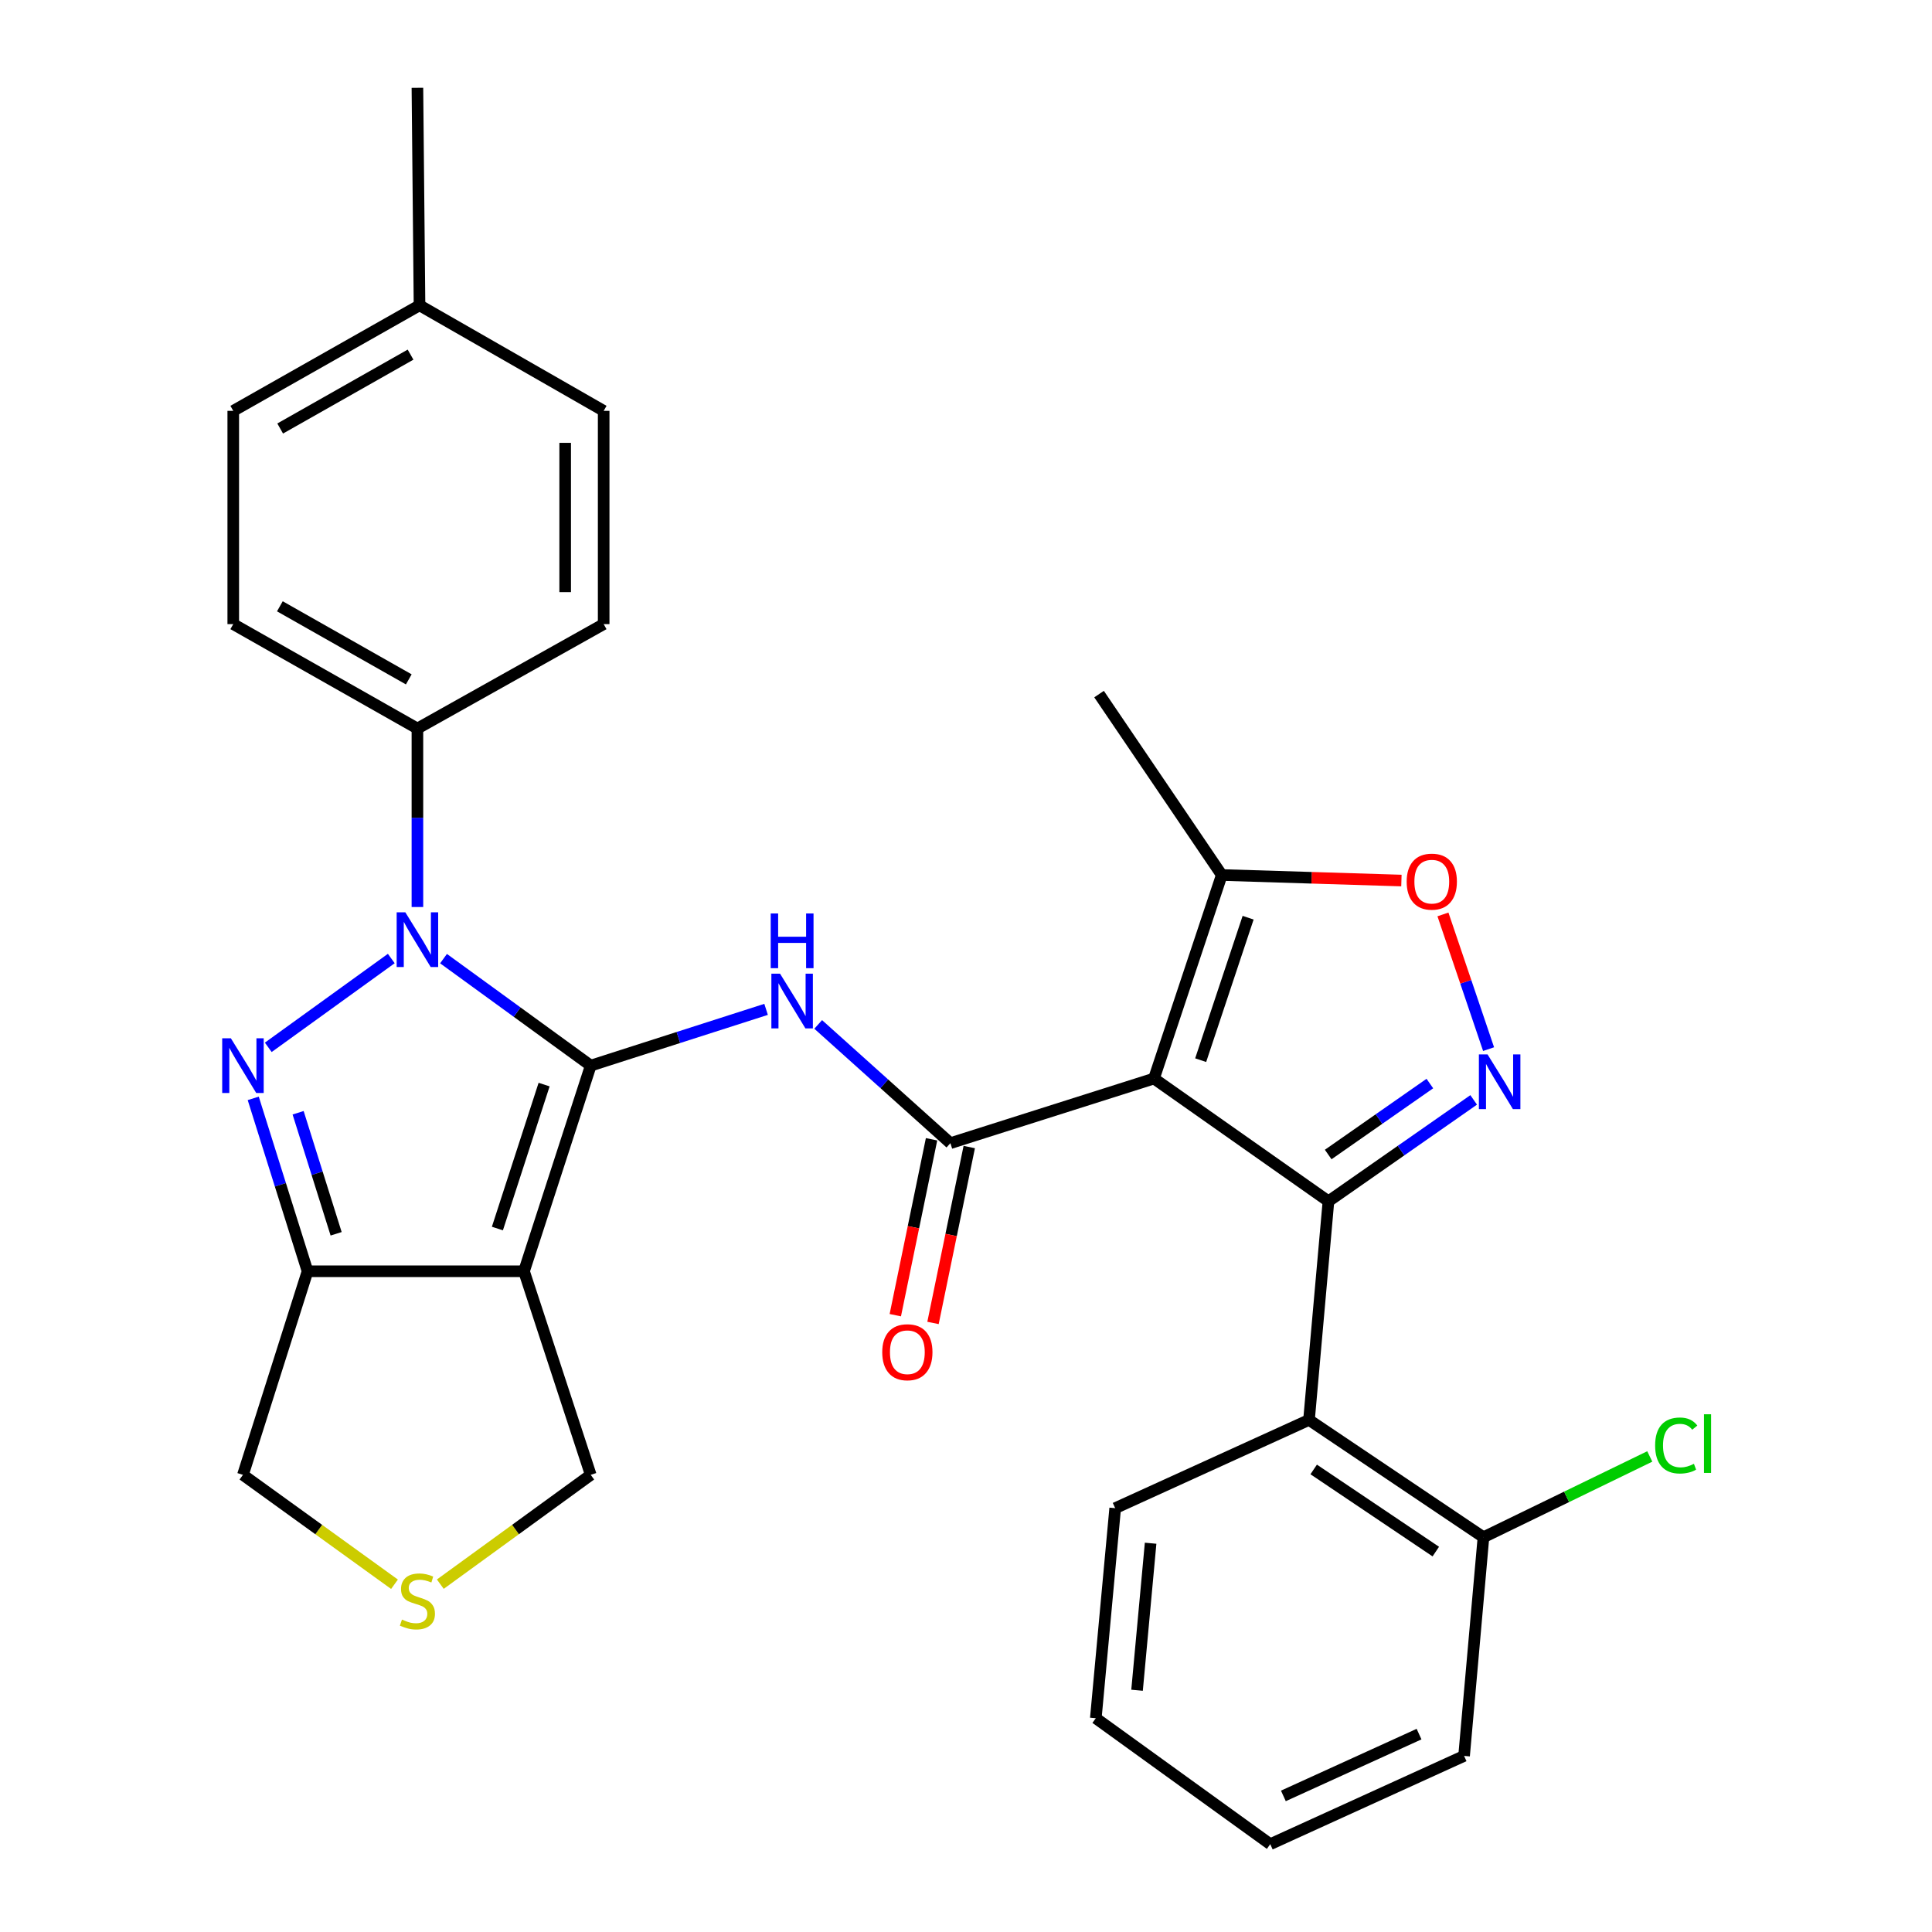 <?xml version='1.0' encoding='iso-8859-1'?>
<svg version='1.1' baseProfile='full'
              xmlns='http://www.w3.org/2000/svg'
                      xmlns:rdkit='http://www.rdkit.org/xml'
                      xmlns:xlink='http://www.w3.org/1999/xlink'
                  xml:space='preserve'
width='1000px' height='1000px' viewBox='0 0 1000 1000'>
<!-- END OF HEADER -->
<rect style='opacity:1.0;fill:#FFFFFF;stroke:none' width='1000' height='1000' x='0' y='0'> </rect>
<path class='bond-0' d='M 305.761,551.562 L 267.664,523.872' style='fill:none;fill-rule:evenodd;stroke:#000000;stroke-width:6px;stroke-linecap:butt;stroke-linejoin:miter;stroke-opacity:1' />
<path class='bond-0' d='M 267.664,523.872 L 229.567,496.183' style='fill:none;fill-rule:evenodd;stroke:#0000FF;stroke-width:6px;stroke-linecap:butt;stroke-linejoin:miter;stroke-opacity:1' />
<path class='bond-4' d='M 305.761,551.562 L 271.224,658.006' style='fill:none;fill-rule:evenodd;stroke:#000000;stroke-width:6px;stroke-linecap:butt;stroke-linejoin:miter;stroke-opacity:1' />
<path class='bond-4' d='M 281.628,561.379 L 257.453,635.89' style='fill:none;fill-rule:evenodd;stroke:#000000;stroke-width:6px;stroke-linecap:butt;stroke-linejoin:miter;stroke-opacity:1' />
<path class='bond-6' d='M 305.761,551.562 L 351.143,537.003' style='fill:none;fill-rule:evenodd;stroke:#000000;stroke-width:6px;stroke-linecap:butt;stroke-linejoin:miter;stroke-opacity:1' />
<path class='bond-6' d='M 351.143,537.003 L 396.526,522.444' style='fill:none;fill-rule:evenodd;stroke:#0000FF;stroke-width:6px;stroke-linecap:butt;stroke-linejoin:miter;stroke-opacity:1' />
<path class='bond-3' d='M 202.53,496.127 L 138.857,542.098' style='fill:none;fill-rule:evenodd;stroke:#0000FF;stroke-width:6px;stroke-linecap:butt;stroke-linejoin:miter;stroke-opacity:1' />
<path class='bond-12' d='M 216.054,469.47 L 216.054,423.278' style='fill:none;fill-rule:evenodd;stroke:#0000FF;stroke-width:6px;stroke-linecap:butt;stroke-linejoin:miter;stroke-opacity:1' />
<path class='bond-12' d='M 216.054,423.278 L 216.054,377.085' style='fill:none;fill-rule:evenodd;stroke:#000000;stroke-width:6px;stroke-linecap:butt;stroke-linejoin:miter;stroke-opacity:1' />
<path class='bond-1' d='M 597.298,558.248 L 491.927,591.699' style='fill:none;fill-rule:evenodd;stroke:#000000;stroke-width:6px;stroke-linecap:butt;stroke-linejoin:miter;stroke-opacity:1' />
<path class='bond-2' d='M 597.298,558.248 L 687.602,621.786' style='fill:none;fill-rule:evenodd;stroke:#000000;stroke-width:6px;stroke-linecap:butt;stroke-linejoin:miter;stroke-opacity:1' />
<path class='bond-11' d='M 597.298,558.248 L 632.388,452.899' style='fill:none;fill-rule:evenodd;stroke:#000000;stroke-width:6px;stroke-linecap:butt;stroke-linejoin:miter;stroke-opacity:1' />
<path class='bond-11' d='M 621.465,548.742 L 646.028,474.998' style='fill:none;fill-rule:evenodd;stroke:#000000;stroke-width:6px;stroke-linecap:butt;stroke-linejoin:miter;stroke-opacity:1' />
<path class='bond-7' d='M 687.602,621.786 L 725.187,595.545' style='fill:none;fill-rule:evenodd;stroke:#000000;stroke-width:6px;stroke-linecap:butt;stroke-linejoin:miter;stroke-opacity:1' />
<path class='bond-7' d='M 725.187,595.545 L 762.772,569.304' style='fill:none;fill-rule:evenodd;stroke:#0000FF;stroke-width:6px;stroke-linecap:butt;stroke-linejoin:miter;stroke-opacity:1' />
<path class='bond-7' d='M 687.471,597.577 L 713.781,579.208' style='fill:none;fill-rule:evenodd;stroke:#000000;stroke-width:6px;stroke-linecap:butt;stroke-linejoin:miter;stroke-opacity:1' />
<path class='bond-7' d='M 713.781,579.208 L 740.09,560.839' style='fill:none;fill-rule:evenodd;stroke:#0000FF;stroke-width:6px;stroke-linecap:butt;stroke-linejoin:miter;stroke-opacity:1' />
<path class='bond-9' d='M 687.602,621.786 L 677.54,734.938' style='fill:none;fill-rule:evenodd;stroke:#000000;stroke-width:6px;stroke-linecap:butt;stroke-linejoin:miter;stroke-opacity:1' />
<path class='bond-30' d='M 131.074,568.511 L 145.132,613.258' style='fill:none;fill-rule:evenodd;stroke:#0000FF;stroke-width:6px;stroke-linecap:butt;stroke-linejoin:miter;stroke-opacity:1' />
<path class='bond-30' d='M 145.132,613.258 L 159.19,658.006' style='fill:none;fill-rule:evenodd;stroke:#000000;stroke-width:6px;stroke-linecap:butt;stroke-linejoin:miter;stroke-opacity:1' />
<path class='bond-30' d='M 154.301,575.963 L 164.141,607.286' style='fill:none;fill-rule:evenodd;stroke:#0000FF;stroke-width:6px;stroke-linecap:butt;stroke-linejoin:miter;stroke-opacity:1' />
<path class='bond-30' d='M 164.141,607.286 L 173.982,638.609' style='fill:none;fill-rule:evenodd;stroke:#000000;stroke-width:6px;stroke-linecap:butt;stroke-linejoin:miter;stroke-opacity:1' />
<path class='bond-8' d='M 271.224,658.006 L 159.19,658.006' style='fill:none;fill-rule:evenodd;stroke:#000000;stroke-width:6px;stroke-linecap:butt;stroke-linejoin:miter;stroke-opacity:1' />
<path class='bond-16' d='M 271.224,658.006 L 305.761,763.376' style='fill:none;fill-rule:evenodd;stroke:#000000;stroke-width:6px;stroke-linecap:butt;stroke-linejoin:miter;stroke-opacity:1' />
<path class='bond-5' d='M 491.927,591.699 L 457.711,560.969' style='fill:none;fill-rule:evenodd;stroke:#000000;stroke-width:6px;stroke-linecap:butt;stroke-linejoin:miter;stroke-opacity:1' />
<path class='bond-5' d='M 457.711,560.969 L 423.495,530.239' style='fill:none;fill-rule:evenodd;stroke:#0000FF;stroke-width:6px;stroke-linecap:butt;stroke-linejoin:miter;stroke-opacity:1' />
<path class='bond-14' d='M 482.17,589.689 L 472.789,635.212' style='fill:none;fill-rule:evenodd;stroke:#000000;stroke-width:6px;stroke-linecap:butt;stroke-linejoin:miter;stroke-opacity:1' />
<path class='bond-14' d='M 472.789,635.212 L 463.407,680.735' style='fill:none;fill-rule:evenodd;stroke:#FF0000;stroke-width:6px;stroke-linecap:butt;stroke-linejoin:miter;stroke-opacity:1' />
<path class='bond-14' d='M 501.685,593.71 L 492.303,639.234' style='fill:none;fill-rule:evenodd;stroke:#000000;stroke-width:6px;stroke-linecap:butt;stroke-linejoin:miter;stroke-opacity:1' />
<path class='bond-14' d='M 492.303,639.234 L 482.922,684.757' style='fill:none;fill-rule:evenodd;stroke:#FF0000;stroke-width:6px;stroke-linecap:butt;stroke-linejoin:miter;stroke-opacity:1' />
<path class='bond-32' d='M 770.489,543.023 L 758.678,508.163' style='fill:none;fill-rule:evenodd;stroke:#0000FF;stroke-width:6px;stroke-linecap:butt;stroke-linejoin:miter;stroke-opacity:1' />
<path class='bond-32' d='M 758.678,508.163 L 746.867,473.304' style='fill:none;fill-rule:evenodd;stroke:#FF0000;stroke-width:6px;stroke-linecap:butt;stroke-linejoin:miter;stroke-opacity:1' />
<path class='bond-17' d='M 159.19,658.006 L 125.75,763.376' style='fill:none;fill-rule:evenodd;stroke:#000000;stroke-width:6px;stroke-linecap:butt;stroke-linejoin:miter;stroke-opacity:1' />
<path class='bond-15' d='M 677.54,734.938 L 767.834,795.676' style='fill:none;fill-rule:evenodd;stroke:#000000;stroke-width:6px;stroke-linecap:butt;stroke-linejoin:miter;stroke-opacity:1' />
<path class='bond-15' d='M 679.963,760.582 L 743.169,803.098' style='fill:none;fill-rule:evenodd;stroke:#000000;stroke-width:6px;stroke-linecap:butt;stroke-linejoin:miter;stroke-opacity:1' />
<path class='bond-24' d='M 677.54,734.938 L 577.218,780.633' style='fill:none;fill-rule:evenodd;stroke:#000000;stroke-width:6px;stroke-linecap:butt;stroke-linejoin:miter;stroke-opacity:1' />
<path class='bond-10' d='M 725.371,455.768 L 678.88,454.334' style='fill:none;fill-rule:evenodd;stroke:#FF0000;stroke-width:6px;stroke-linecap:butt;stroke-linejoin:miter;stroke-opacity:1' />
<path class='bond-10' d='M 678.88,454.334 L 632.388,452.899' style='fill:none;fill-rule:evenodd;stroke:#000000;stroke-width:6px;stroke-linecap:butt;stroke-linejoin:miter;stroke-opacity:1' />
<path class='bond-25' d='M 632.388,452.899 L 568.871,359.263' style='fill:none;fill-rule:evenodd;stroke:#000000;stroke-width:6px;stroke-linecap:butt;stroke-linejoin:miter;stroke-opacity:1' />
<path class='bond-18' d='M 216.054,377.085 L 120.735,323.044' style='fill:none;fill-rule:evenodd;stroke:#000000;stroke-width:6px;stroke-linecap:butt;stroke-linejoin:miter;stroke-opacity:1' />
<path class='bond-18' d='M 211.583,351.645 L 144.86,313.817' style='fill:none;fill-rule:evenodd;stroke:#000000;stroke-width:6px;stroke-linecap:butt;stroke-linejoin:miter;stroke-opacity:1' />
<path class='bond-19' d='M 216.054,377.085 L 312.458,323.044' style='fill:none;fill-rule:evenodd;stroke:#000000;stroke-width:6px;stroke-linecap:butt;stroke-linejoin:miter;stroke-opacity:1' />
<path class='bond-13' d='M 227.907,819.961 L 266.834,791.668' style='fill:none;fill-rule:evenodd;stroke:#CCCC00;stroke-width:6px;stroke-linecap:butt;stroke-linejoin:miter;stroke-opacity:1' />
<path class='bond-13' d='M 266.834,791.668 L 305.761,763.376' style='fill:none;fill-rule:evenodd;stroke:#000000;stroke-width:6px;stroke-linecap:butt;stroke-linejoin:miter;stroke-opacity:1' />
<path class='bond-31' d='M 204.19,820.009 L 164.97,791.692' style='fill:none;fill-rule:evenodd;stroke:#CCCC00;stroke-width:6px;stroke-linecap:butt;stroke-linejoin:miter;stroke-opacity:1' />
<path class='bond-31' d='M 164.97,791.692 L 125.75,763.376' style='fill:none;fill-rule:evenodd;stroke:#000000;stroke-width:6px;stroke-linecap:butt;stroke-linejoin:miter;stroke-opacity:1' />
<path class='bond-20' d='M 767.834,795.676 L 810.877,774.766' style='fill:none;fill-rule:evenodd;stroke:#000000;stroke-width:6px;stroke-linecap:butt;stroke-linejoin:miter;stroke-opacity:1' />
<path class='bond-20' d='M 810.877,774.766 L 853.921,753.855' style='fill:none;fill-rule:evenodd;stroke:#00CC00;stroke-width:6px;stroke-linecap:butt;stroke-linejoin:miter;stroke-opacity:1' />
<path class='bond-26' d='M 767.834,795.676 L 757.805,908.851' style='fill:none;fill-rule:evenodd;stroke:#000000;stroke-width:6px;stroke-linecap:butt;stroke-linejoin:miter;stroke-opacity:1' />
<path class='bond-22' d='M 120.735,323.044 L 120.735,212.659' style='fill:none;fill-rule:evenodd;stroke:#000000;stroke-width:6px;stroke-linecap:butt;stroke-linejoin:miter;stroke-opacity:1' />
<path class='bond-21' d='M 312.458,323.044 L 312.458,212.659' style='fill:none;fill-rule:evenodd;stroke:#000000;stroke-width:6px;stroke-linecap:butt;stroke-linejoin:miter;stroke-opacity:1' />
<path class='bond-21' d='M 292.533,306.486 L 292.533,229.217' style='fill:none;fill-rule:evenodd;stroke:#000000;stroke-width:6px;stroke-linecap:butt;stroke-linejoin:miter;stroke-opacity:1' />
<path class='bond-23' d='M 312.458,212.659 L 217.139,158.031' style='fill:none;fill-rule:evenodd;stroke:#000000;stroke-width:6px;stroke-linecap:butt;stroke-linejoin:miter;stroke-opacity:1' />
<path class='bond-33' d='M 120.735,212.659 L 217.139,158.031' style='fill:none;fill-rule:evenodd;stroke:#000000;stroke-width:6px;stroke-linecap:butt;stroke-linejoin:miter;stroke-opacity:1' />
<path class='bond-33' d='M 145.019,221.8 L 212.502,183.56' style='fill:none;fill-rule:evenodd;stroke:#000000;stroke-width:6px;stroke-linecap:butt;stroke-linejoin:miter;stroke-opacity:1' />
<path class='bond-27' d='M 217.139,158.031 L 216.054,45.455' style='fill:none;fill-rule:evenodd;stroke:#000000;stroke-width:6px;stroke-linecap:butt;stroke-linejoin:miter;stroke-opacity:1' />
<path class='bond-28' d='M 577.218,780.633 L 567.189,889.346' style='fill:none;fill-rule:evenodd;stroke:#000000;stroke-width:6px;stroke-linecap:butt;stroke-linejoin:miter;stroke-opacity:1' />
<path class='bond-28' d='M 595.554,798.77 L 588.534,874.87' style='fill:none;fill-rule:evenodd;stroke:#000000;stroke-width:6px;stroke-linecap:butt;stroke-linejoin:miter;stroke-opacity:1' />
<path class='bond-34' d='M 757.805,908.851 L 657.482,954.545' style='fill:none;fill-rule:evenodd;stroke:#000000;stroke-width:6px;stroke-linecap:butt;stroke-linejoin:miter;stroke-opacity:1' />
<path class='bond-34' d='M 734.498,897.572 L 664.272,929.559' style='fill:none;fill-rule:evenodd;stroke:#000000;stroke-width:6px;stroke-linecap:butt;stroke-linejoin:miter;stroke-opacity:1' />
<path class='bond-29' d='M 567.189,889.346 L 657.482,954.545' style='fill:none;fill-rule:evenodd;stroke:#000000;stroke-width:6px;stroke-linecap:butt;stroke-linejoin:miter;stroke-opacity:1' />
<path  class='atom-1' d='M 209.794 472.202
L 219.074 487.202
Q 219.994 488.682, 221.474 491.362
Q 222.954 494.042, 223.034 494.202
L 223.034 472.202
L 226.794 472.202
L 226.794 500.522
L 222.914 500.522
L 212.954 484.122
Q 211.794 482.202, 210.554 480.002
Q 209.354 477.802, 208.994 477.122
L 208.994 500.522
L 205.314 500.522
L 205.314 472.202
L 209.794 472.202
' fill='#0000FF'/>
<path  class='atom-4' d='M 119.49 537.402
L 128.77 552.402
Q 129.69 553.882, 131.17 556.562
Q 132.65 559.242, 132.73 559.402
L 132.73 537.402
L 136.49 537.402
L 136.49 565.722
L 132.61 565.722
L 122.65 549.322
Q 121.49 547.402, 120.25 545.202
Q 119.05 543.002, 118.69 542.322
L 118.69 565.722
L 115.01 565.722
L 115.01 537.402
L 119.49 537.402
' fill='#0000FF'/>
<path  class='atom-7' d='M 403.742 503.961
L 413.022 518.961
Q 413.942 520.441, 415.422 523.121
Q 416.902 525.801, 416.982 525.961
L 416.982 503.961
L 420.742 503.961
L 420.742 532.281
L 416.862 532.281
L 406.902 515.881
Q 405.742 513.961, 404.502 511.761
Q 403.302 509.561, 402.942 508.881
L 402.942 532.281
L 399.262 532.281
L 399.262 503.961
L 403.742 503.961
' fill='#0000FF'/>
<path  class='atom-7' d='M 398.922 472.809
L 402.762 472.809
L 402.762 484.849
L 417.242 484.849
L 417.242 472.809
L 421.082 472.809
L 421.082 501.129
L 417.242 501.129
L 417.242 488.049
L 402.762 488.049
L 402.762 501.129
L 398.922 501.129
L 398.922 472.809
' fill='#0000FF'/>
<path  class='atom-8' d='M 769.953 545.759
L 779.233 560.759
Q 780.153 562.239, 781.633 564.919
Q 783.113 567.599, 783.193 567.759
L 783.193 545.759
L 786.953 545.759
L 786.953 574.079
L 783.073 574.079
L 773.113 557.679
Q 771.953 555.759, 770.713 553.559
Q 769.513 551.359, 769.153 550.679
L 769.153 574.079
L 765.473 574.079
L 765.473 545.759
L 769.953 545.759
' fill='#0000FF'/>
<path  class='atom-11' d='M 728.09 456.333
Q 728.09 449.533, 731.45 445.733
Q 734.81 441.933, 741.09 441.933
Q 747.37 441.933, 750.73 445.733
Q 754.09 449.533, 754.09 456.333
Q 754.09 463.213, 750.69 467.133
Q 747.29 471.013, 741.09 471.013
Q 734.85 471.013, 731.45 467.133
Q 728.09 463.253, 728.09 456.333
M 741.09 467.813
Q 745.41 467.813, 747.73 464.933
Q 750.09 462.013, 750.09 456.333
Q 750.09 450.773, 747.73 447.973
Q 745.41 445.133, 741.09 445.133
Q 736.77 445.133, 734.41 447.933
Q 732.09 450.733, 732.09 456.333
Q 732.09 462.053, 734.41 464.933
Q 736.77 467.813, 741.09 467.813
' fill='#FF0000'/>
<path  class='atom-14' d='M 208.054 838.295
Q 208.374 838.415, 209.694 838.975
Q 211.014 839.535, 212.454 839.895
Q 213.934 840.215, 215.374 840.215
Q 218.054 840.215, 219.614 838.935
Q 221.174 837.615, 221.174 835.335
Q 221.174 833.775, 220.374 832.815
Q 219.614 831.855, 218.414 831.335
Q 217.214 830.815, 215.214 830.215
Q 212.694 829.455, 211.174 828.735
Q 209.694 828.015, 208.614 826.495
Q 207.574 824.975, 207.574 822.415
Q 207.574 818.855, 209.974 816.655
Q 212.414 814.455, 217.214 814.455
Q 220.494 814.455, 224.214 816.015
L 223.294 819.095
Q 219.894 817.695, 217.334 817.695
Q 214.574 817.695, 213.054 818.855
Q 211.534 819.975, 211.574 821.935
Q 211.574 823.455, 212.334 824.375
Q 213.134 825.295, 214.254 825.815
Q 215.414 826.335, 217.334 826.935
Q 219.894 827.735, 221.414 828.535
Q 222.934 829.335, 224.014 830.975
Q 225.134 832.575, 225.134 835.335
Q 225.134 839.255, 222.494 841.375
Q 219.894 843.455, 215.534 843.455
Q 213.014 843.455, 211.094 842.895
Q 209.214 842.375, 206.974 841.455
L 208.054 838.295
' fill='#CCCC00'/>
<path  class='atom-15' d='M 456.645 699.906
Q 456.645 693.106, 460.005 689.306
Q 463.365 685.506, 469.645 685.506
Q 475.925 685.506, 479.285 689.306
Q 482.645 693.106, 482.645 699.906
Q 482.645 706.786, 479.245 710.706
Q 475.845 714.586, 469.645 714.586
Q 463.405 714.586, 460.005 710.706
Q 456.645 706.826, 456.645 699.906
M 469.645 711.386
Q 473.965 711.386, 476.285 708.506
Q 478.645 705.586, 478.645 699.906
Q 478.645 694.346, 476.285 691.546
Q 473.965 688.706, 469.645 688.706
Q 465.325 688.706, 462.965 691.506
Q 460.645 694.306, 460.645 699.906
Q 460.645 705.626, 462.965 708.506
Q 465.325 711.386, 469.645 711.386
' fill='#FF0000'/>
<path  class='atom-21' d='M 856.694 748.183
Q 856.694 741.143, 859.974 737.463
Q 863.294 733.743, 869.574 733.743
Q 875.414 733.743, 878.534 737.863
L 875.894 740.023
Q 873.614 737.023, 869.574 737.023
Q 865.294 737.023, 863.014 739.903
Q 860.774 742.743, 860.774 748.183
Q 860.774 753.783, 863.094 756.663
Q 865.454 759.543, 870.014 759.543
Q 873.134 759.543, 876.774 757.663
L 877.894 760.663
Q 876.414 761.623, 874.174 762.183
Q 871.934 762.743, 869.454 762.743
Q 863.294 762.743, 859.974 758.983
Q 856.694 755.223, 856.694 748.183
' fill='#00CC00'/>
<path  class='atom-21' d='M 881.974 732.023
L 885.654 732.023
L 885.654 762.383
L 881.974 762.383
L 881.974 732.023
' fill='#00CC00'/>
</svg>
